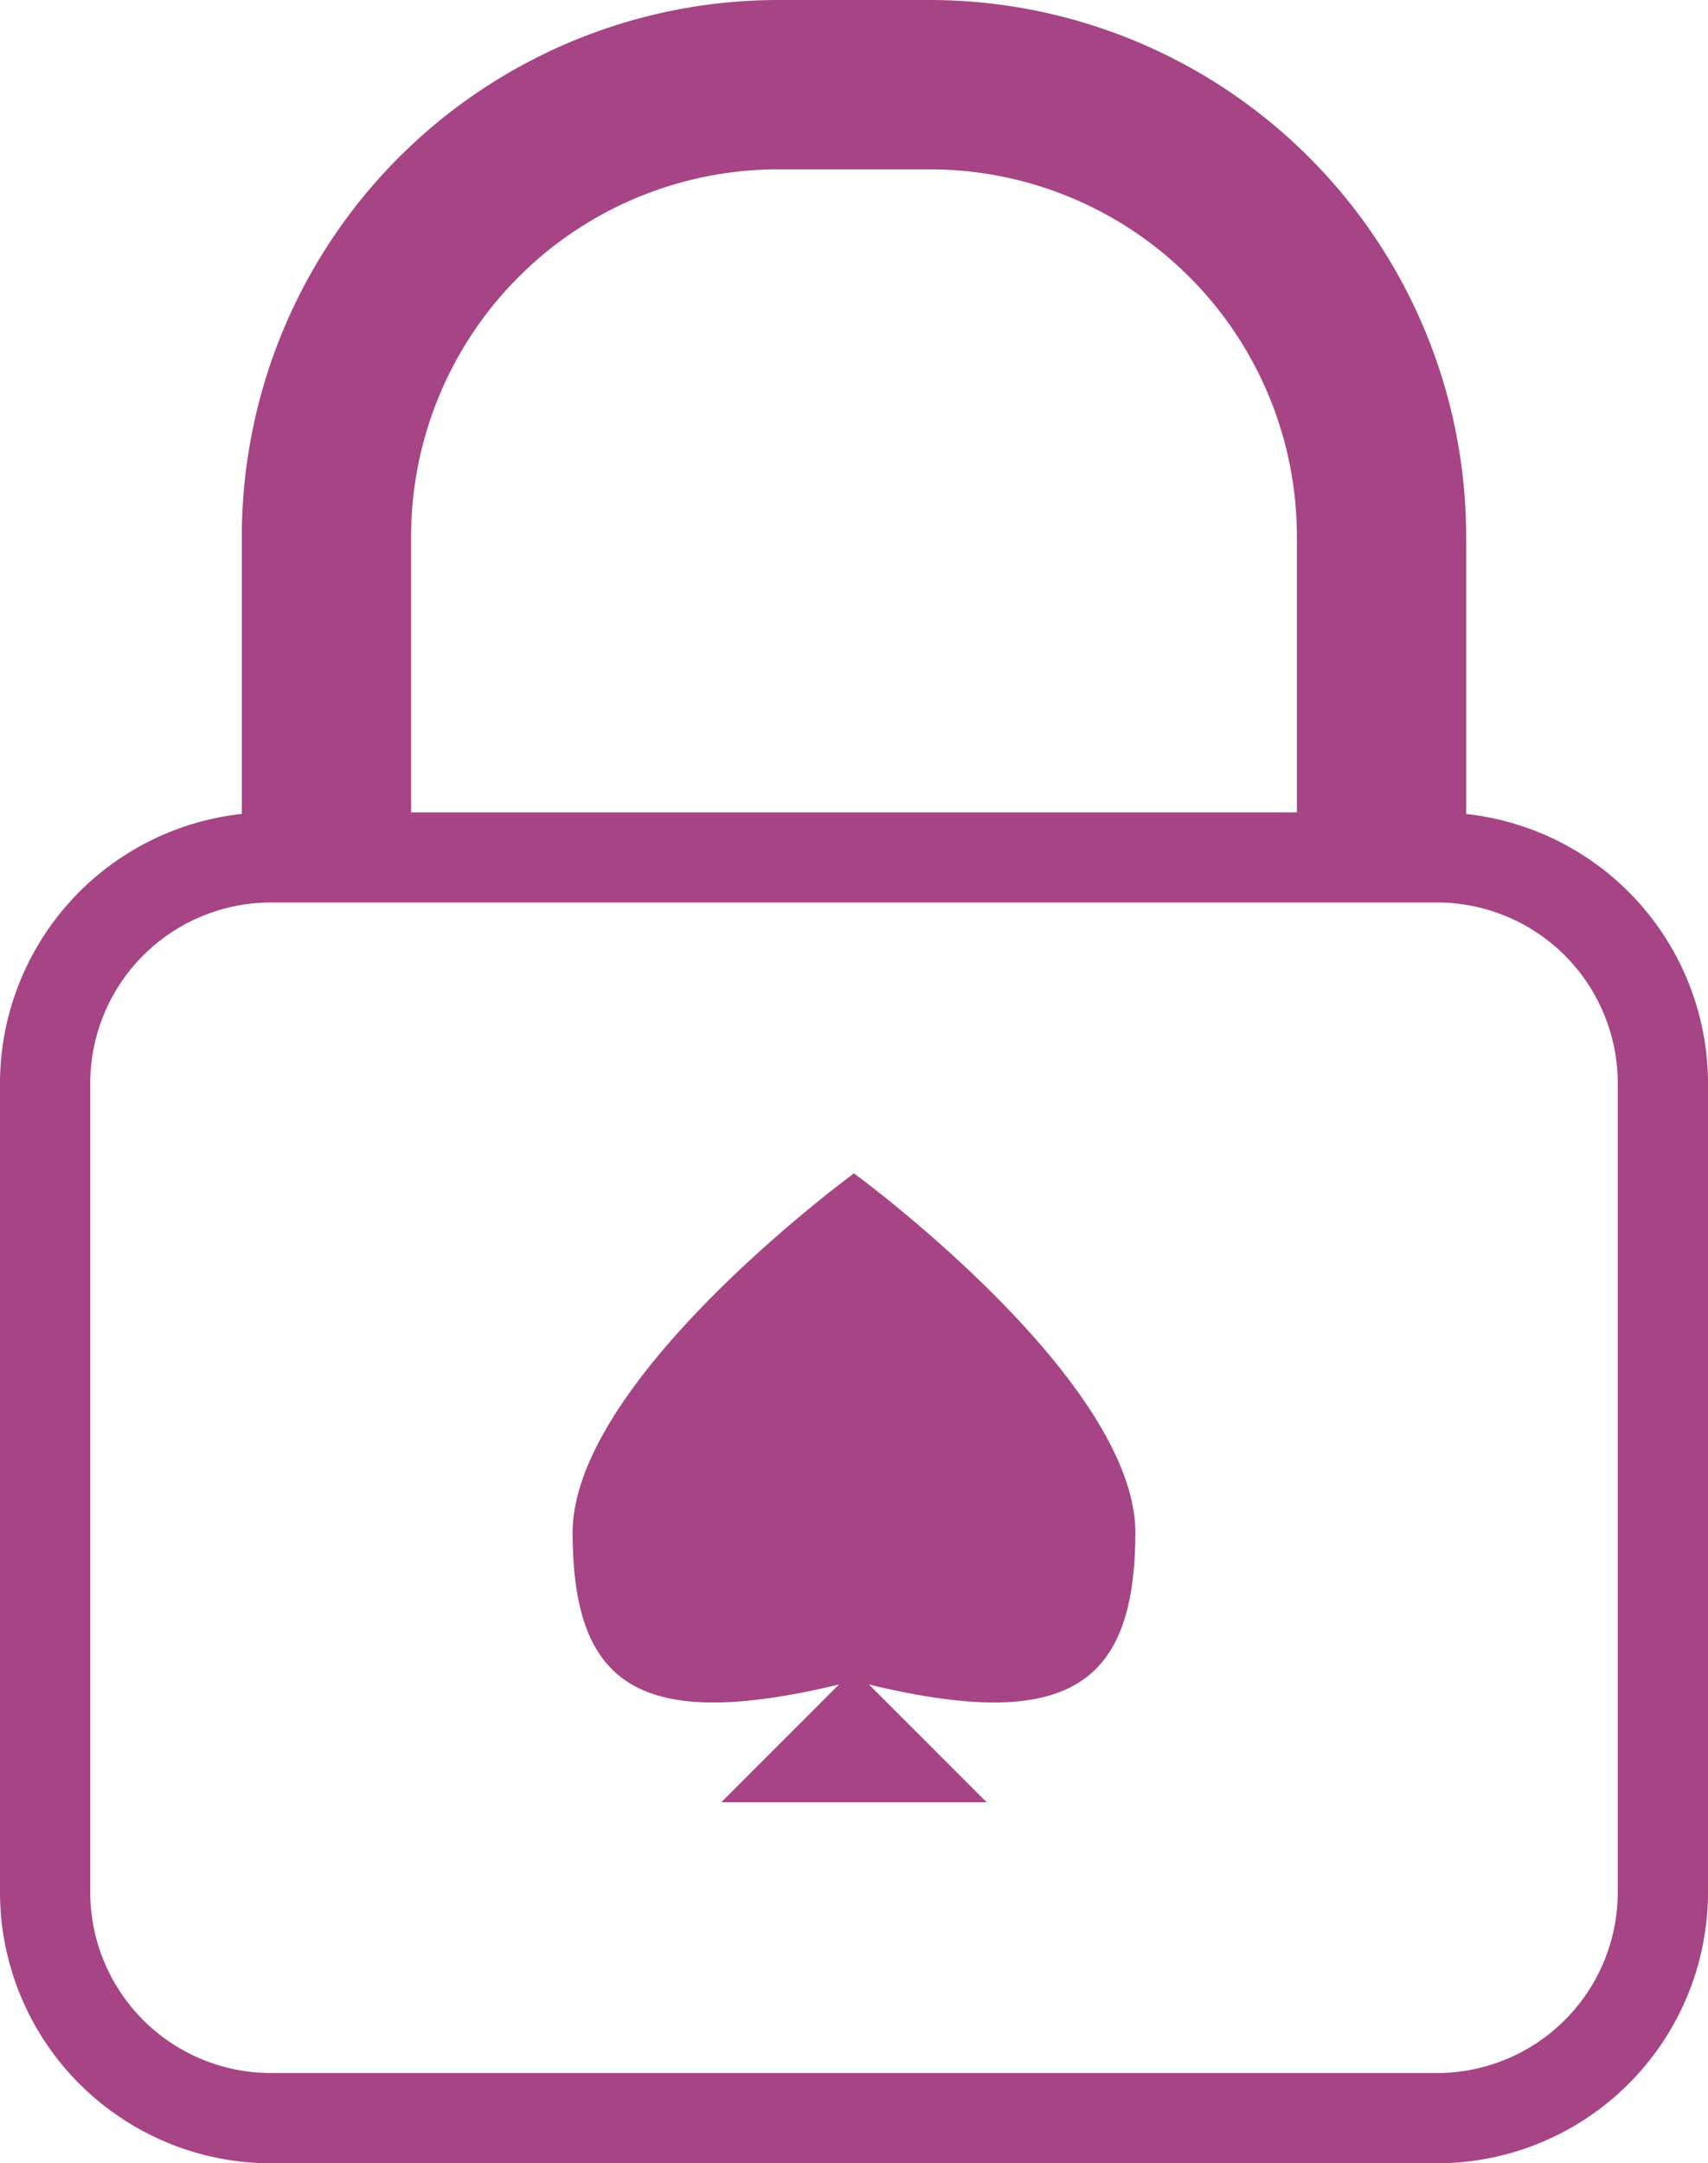 <svg xmlns="http://www.w3.org/2000/svg" width="101.092" height="128" viewBox="0 0 101.092 128">
  <path id="safe-and-secure" d="M358.779,176.158V159.729A31.765,31.765,0,0,0,327.05,128h-9.009a31.765,31.765,0,0,0-31.728,31.729v16.429A16.051,16.051,0,0,0,272,192.1V239.97A16.048,16.048,0,0,0,288.03,256h69.032a16.048,16.048,0,0,0,16.03-16.03V192.1a16.052,16.052,0,0,0-14.313-15.937M318.041,138.02h9.009a21.734,21.734,0,0,1,21.71,21.709v16.336H296.332V159.729a21.734,21.734,0,0,1,21.709-21.709m49.71,101.95a10.7,10.7,0,0,1-10.689,10.689H288.03a10.7,10.7,0,0,1-10.689-10.689V192.1A10.7,10.7,0,0,1,288.03,181.4h69.032a10.7,10.7,0,0,1,10.689,10.69ZM339.2,218.745c-.046,8.85-3.845,11.8-15.767,8.927l6.964,6.964H314.692l6.967-6.966c-12.005,2.879-15.723-.073-15.769-8.925-.048-9.121,16.656-21.316,16.656-21.316s16.7,12.195,16.656,21.316" transform="translate(-272 -128)" fill="#a64485"/>
</svg>
